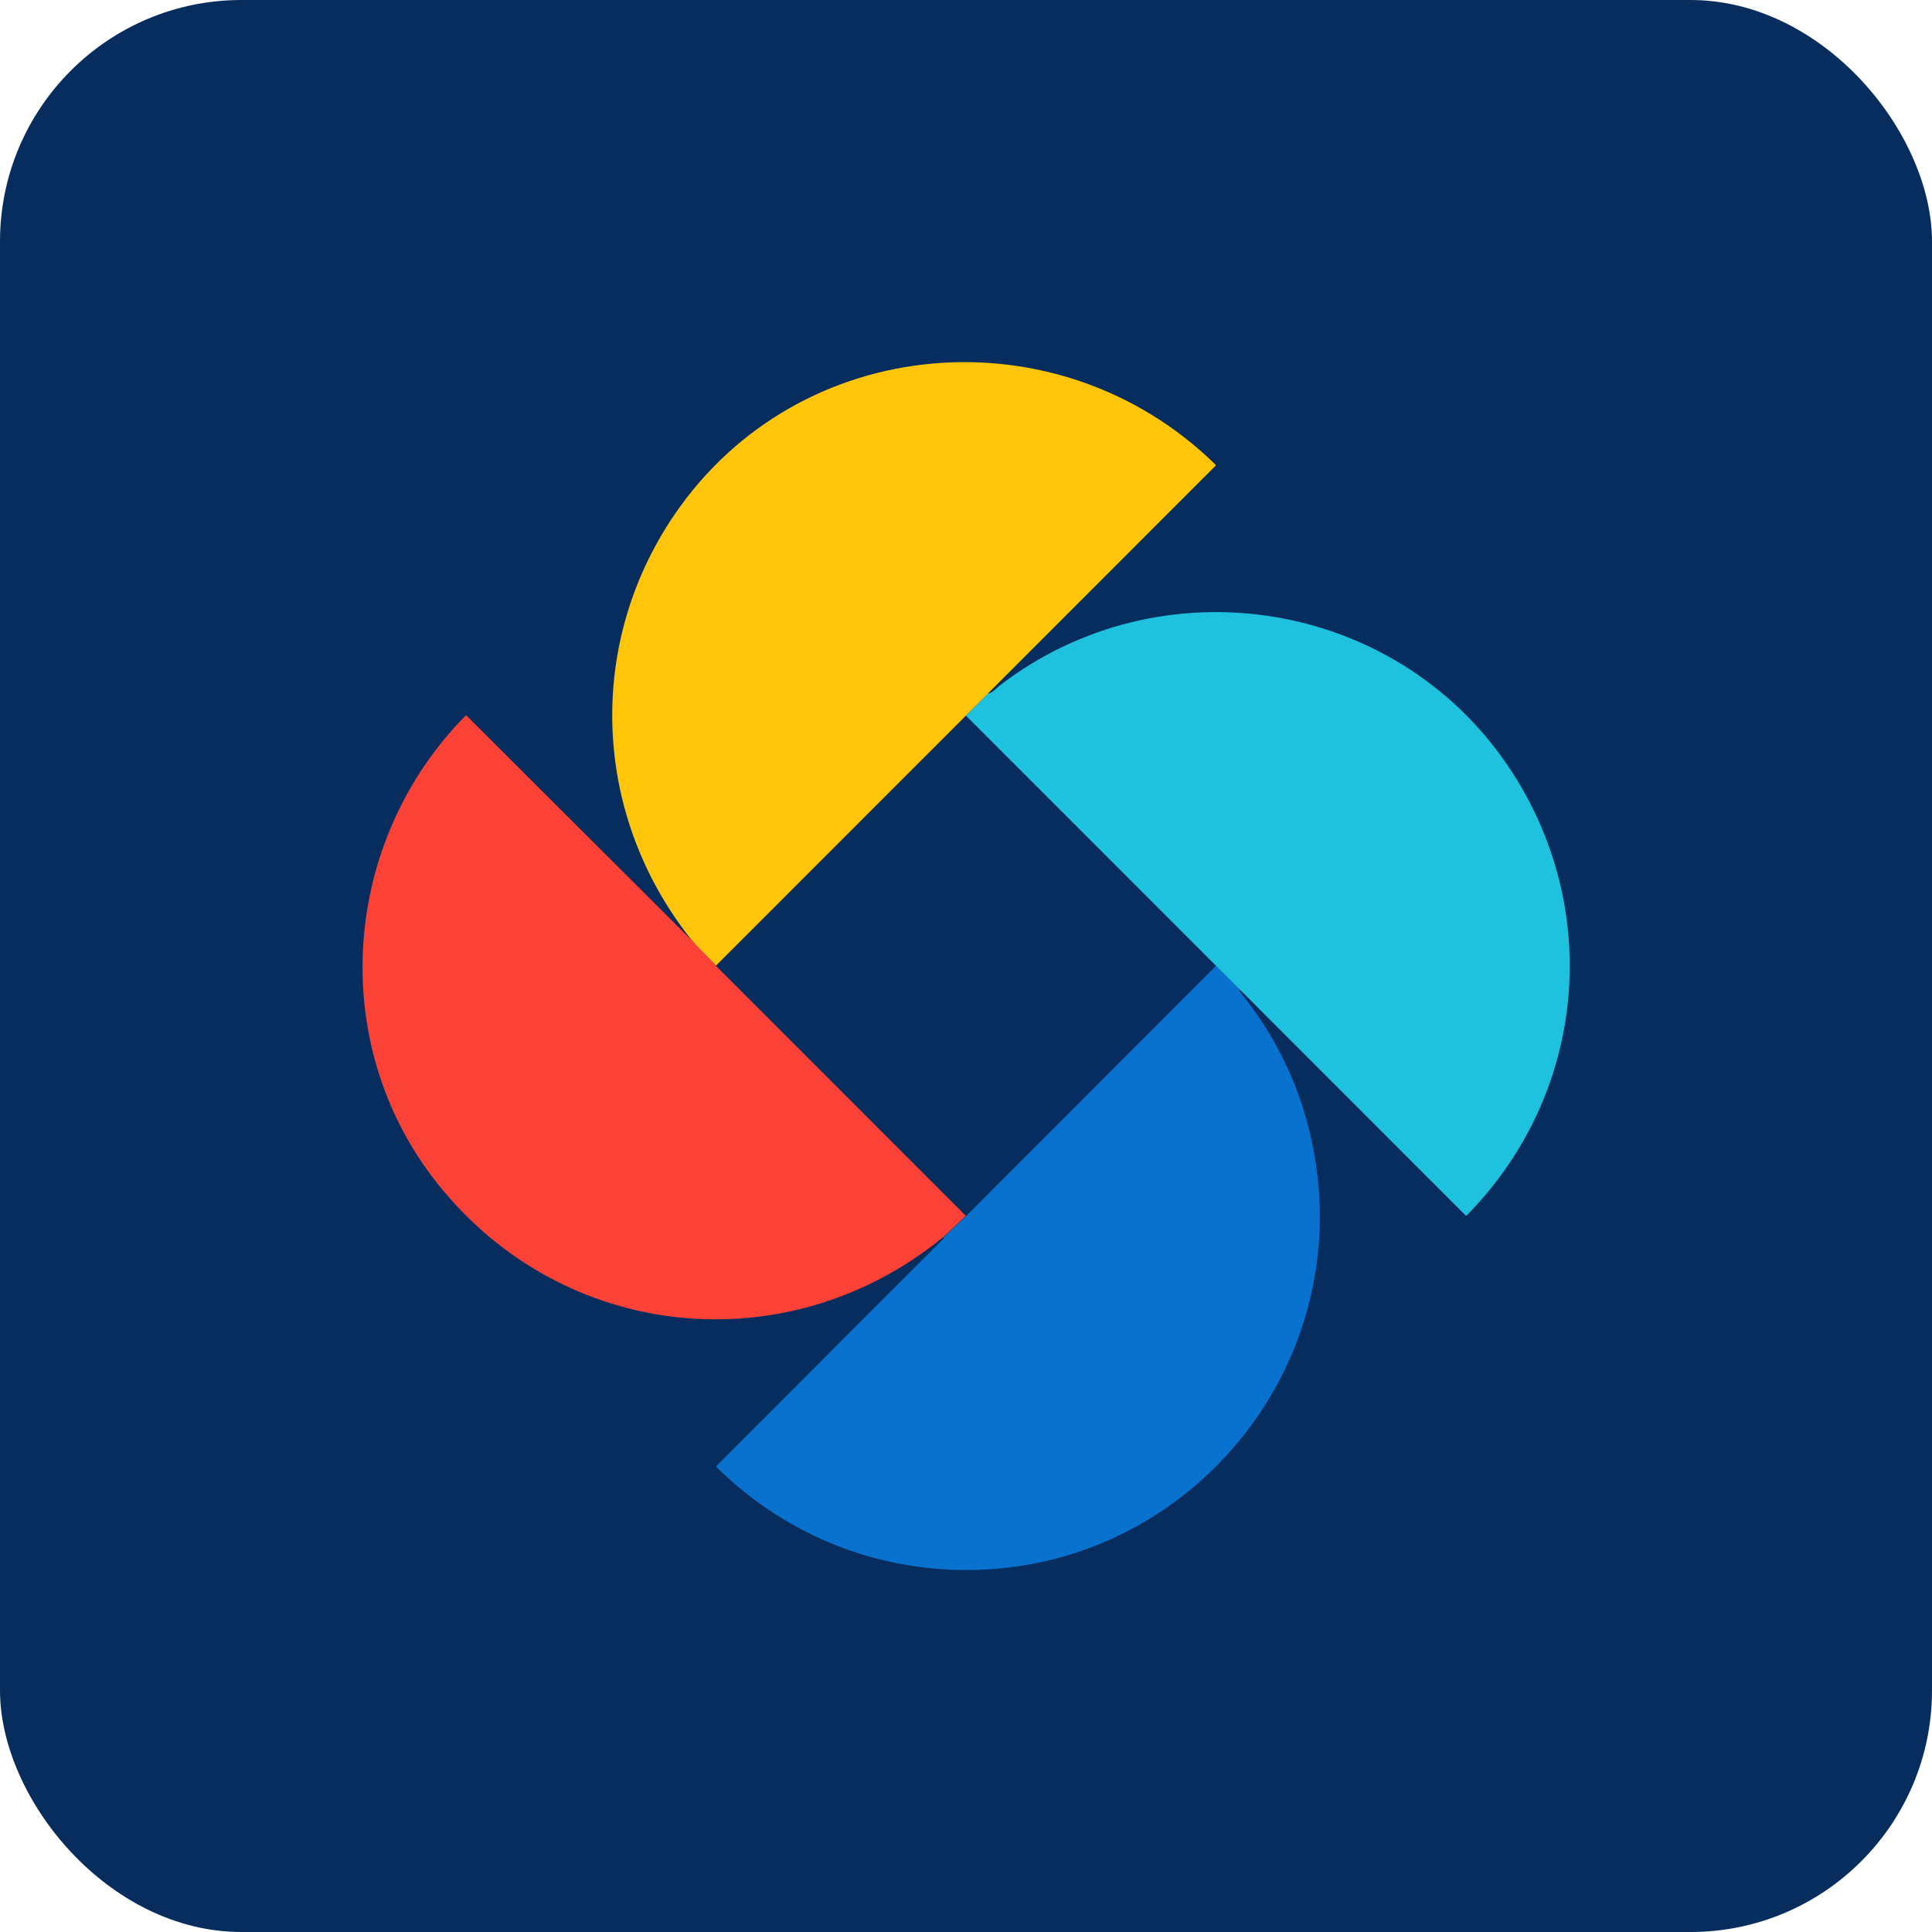 <svg width="80" height="80" viewBox="0 0 80 80" fill="none" xmlns="http://www.w3.org/2000/svg">
<rect width="80" height="80" rx="10" fill="#062D5D"/>
<g clip-path="url(#clip0_767_866)">
<path d="M40.92 28.721L39.996 29.637L29.649 39.987L28.787 39.107C24.564 33.976 24.186 26.82 27.916 21.328C33.081 13.733 43.841 12.888 50.325 19.234C50.343 19.251 50.343 19.278 50.325 19.295L40.911 28.713L40.92 28.721Z" fill="#FFC50A"/>
<path d="M51.354 40.999L50.342 39.987L39.995 29.637L40.919 28.721C41.121 28.669 41.253 28.502 41.385 28.396C48.054 23.256 57.767 24.77 62.466 31.749C66.398 37.593 65.703 45.277 60.741 50.32C60.724 50.337 60.697 50.346 60.68 50.32L51.354 40.99V40.999Z" fill="#1FC2DE"/>
<path d="M28.796 39.106L29.658 39.986L40.005 50.337L39.081 51.208C32.605 56.515 23.306 55.556 18.106 48.999C13.522 43.217 14.129 34.855 19.276 29.636C19.294 29.619 19.303 29.619 19.32 29.636L28.805 39.098L28.796 39.106Z" fill="#FC4237"/>
<path d="M39.996 29.637L50.343 39.987L39.996 50.346L29.649 39.996L39.996 29.645V29.637Z" fill="#062D5D"/>
<path d="M50.342 39.986L51.354 40.998C51.336 40.998 51.328 41.016 51.328 41.034C51.328 41.042 51.328 41.051 51.345 41.069C53.052 43.181 54.108 45.575 54.495 48.242C55.806 57.175 48.75 65.211 39.688 65.008C35.887 64.92 32.385 63.415 29.675 60.757C29.658 60.74 29.658 60.713 29.675 60.696C32.807 57.554 35.94 54.42 39.072 51.287C39.081 51.278 39.089 51.261 39.072 51.234L39.996 50.363L50.342 40.004V39.986Z" fill="#0971CE"/>
</g>
<defs>
<clipPath id="clip0_767_866">
<rect width="50" height="50" fill="white" transform="translate(15 15)"/>
</clipPath>
</defs>
</svg>

